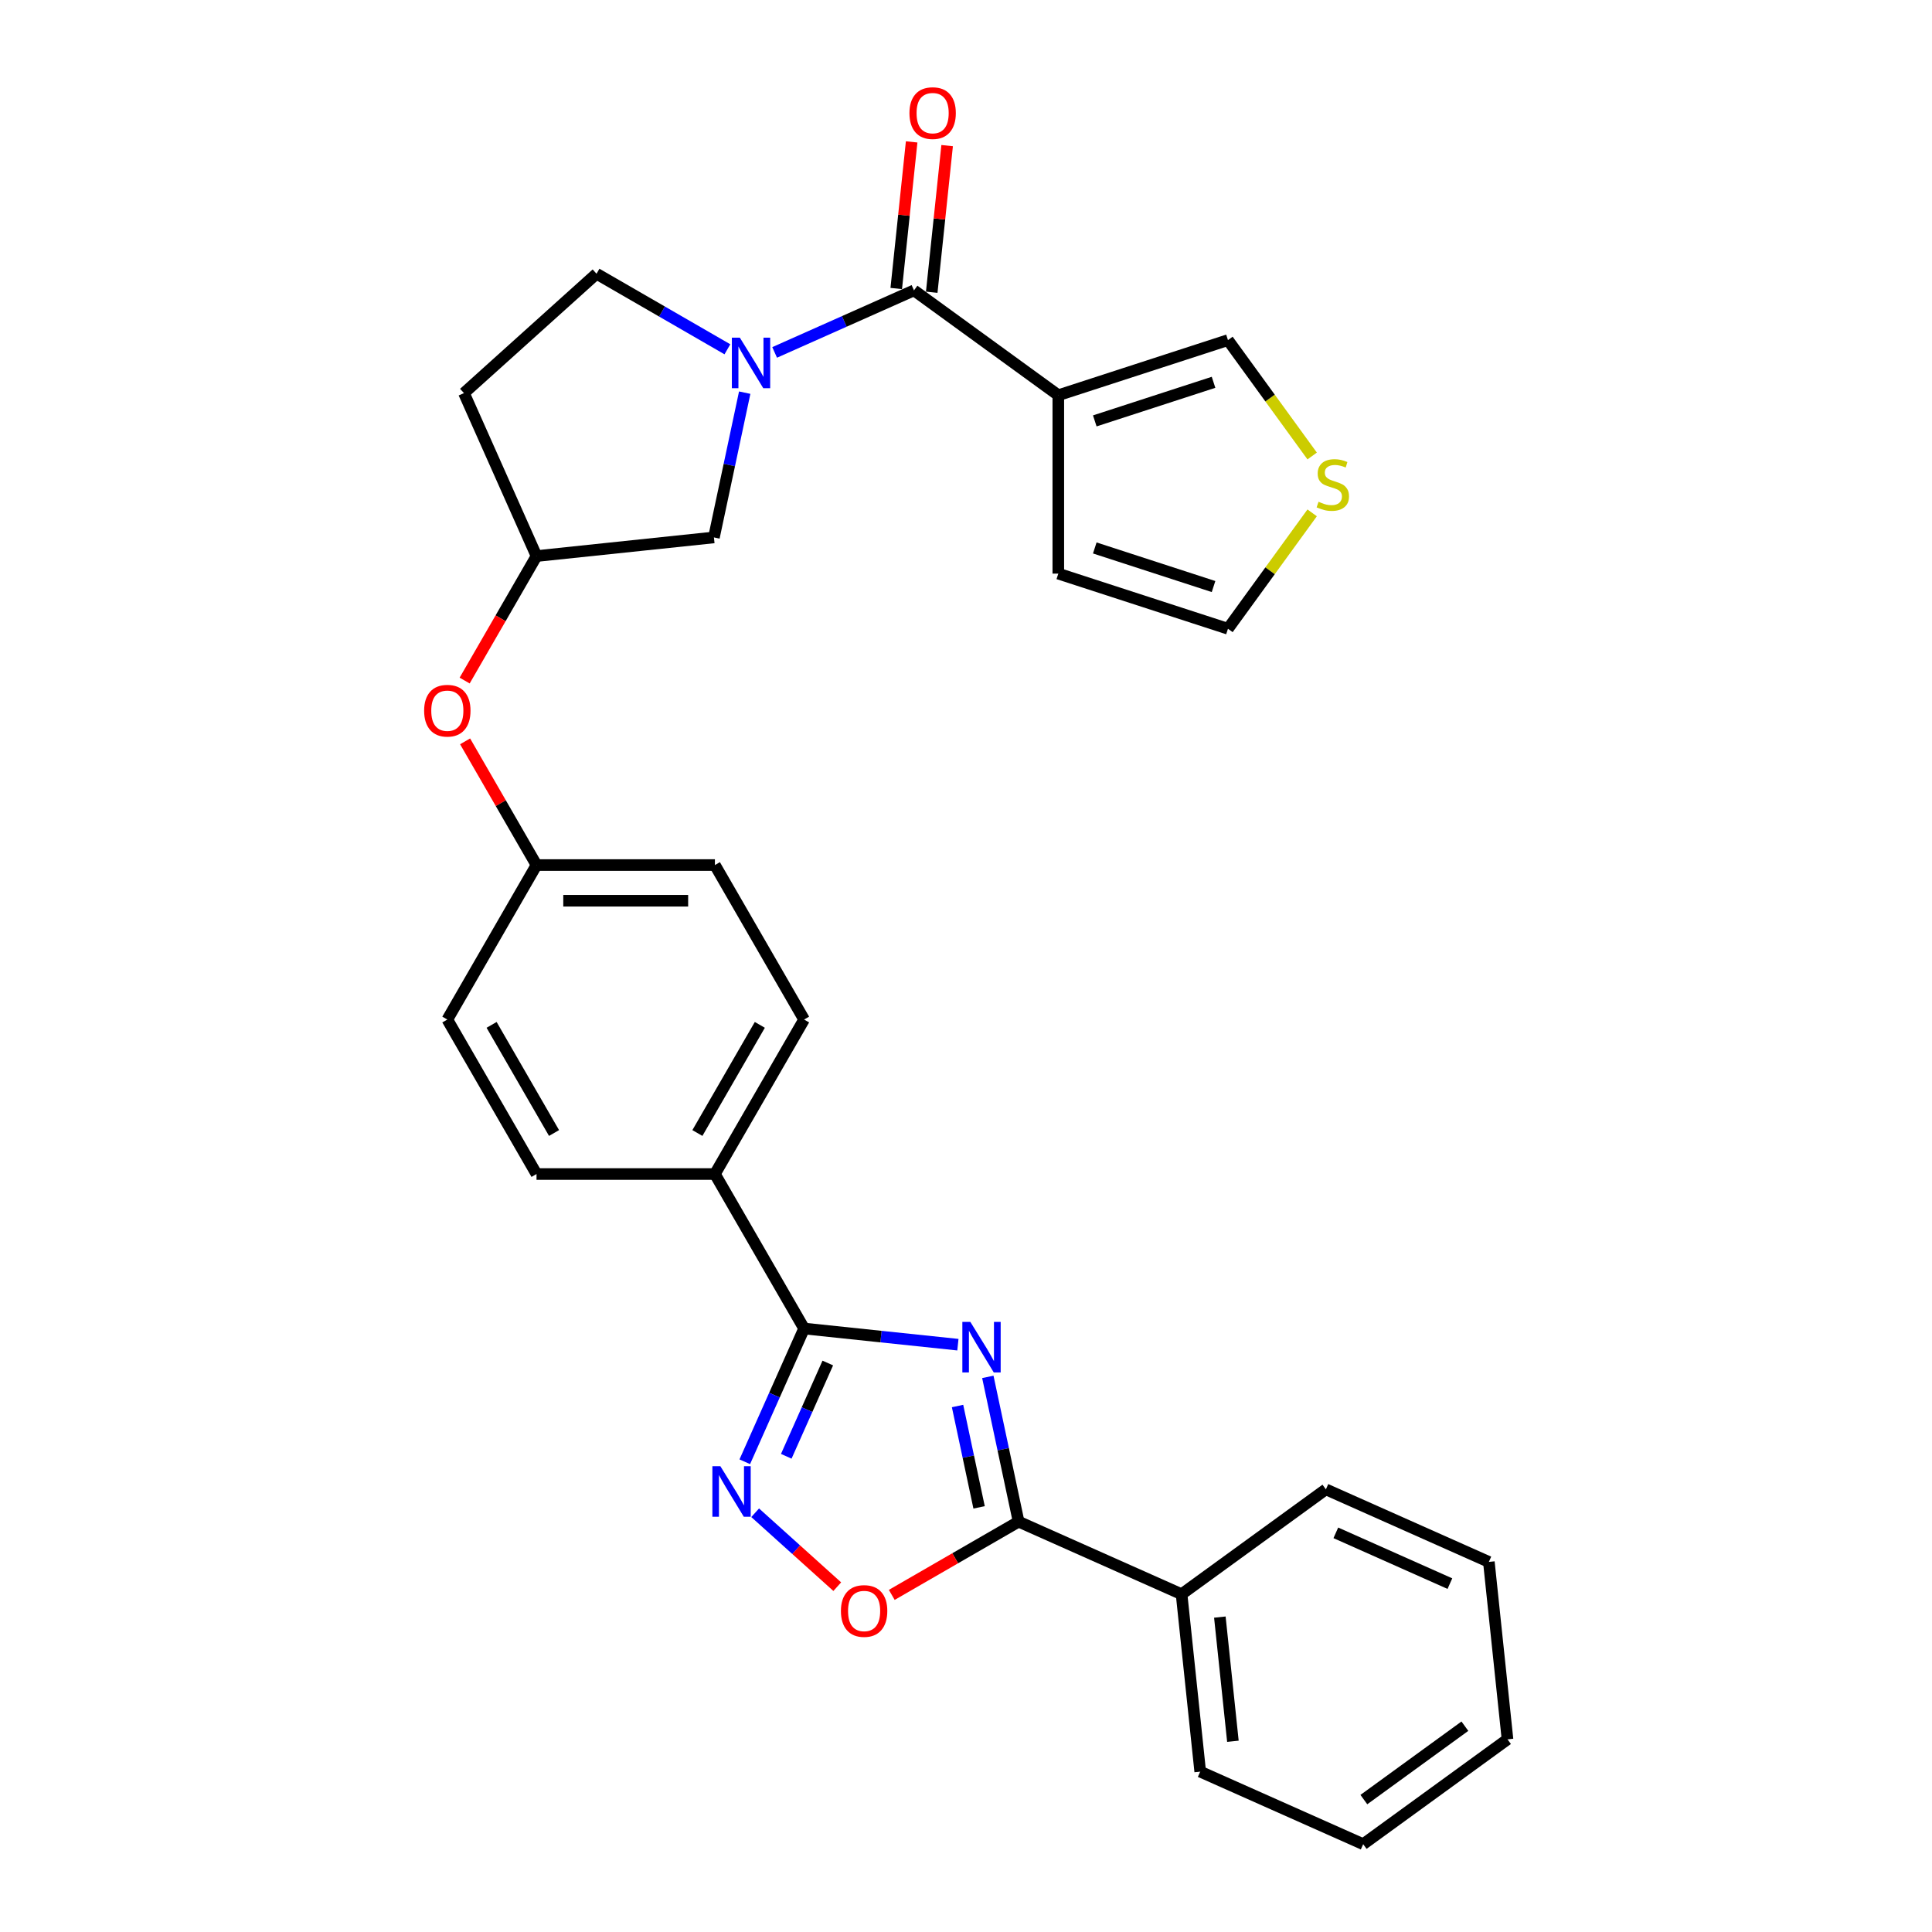<?xml version='1.0' encoding='iso-8859-1'?>
<svg version='1.1' baseProfile='full'
              xmlns='http://www.w3.org/2000/svg'
                      xmlns:rdkit='http://www.rdkit.org/xml'
                      xmlns:xlink='http://www.w3.org/1999/xlink'
                  xml:space='preserve'
width='1000px' height='1000px' viewBox='0 0 1000 1000'>
<!-- END OF HEADER -->
<rect style='opacity:1.0;fill:#FFFFFF;stroke:none' width='1000' height='1000' x='0' y='0'> </rect>
<path class='bond-0' d='M 495.805,696.005 L 456.004,691.822' style='fill:none;fill-rule:evenodd;stroke:#0000FF;stroke-width:6px;stroke-linecap:butt;stroke-linejoin:miter;stroke-opacity:1' />
<path class='bond-0' d='M 456.004,691.822 L 416.202,687.639' style='fill:none;fill-rule:evenodd;stroke:#000000;stroke-width:6px;stroke-linecap:butt;stroke-linejoin:miter;stroke-opacity:1' />
<path class='bond-2' d='M 511.3,712.673 L 519.264,750.14' style='fill:none;fill-rule:evenodd;stroke:#0000FF;stroke-width:6px;stroke-linecap:butt;stroke-linejoin:miter;stroke-opacity:1' />
<path class='bond-2' d='M 519.264,750.14 L 527.228,787.606' style='fill:none;fill-rule:evenodd;stroke:#000000;stroke-width:6px;stroke-linecap:butt;stroke-linejoin:miter;stroke-opacity:1' />
<path class='bond-2' d='M 495.626,727.752 L 501.201,753.979' style='fill:none;fill-rule:evenodd;stroke:#0000FF;stroke-width:6px;stroke-linecap:butt;stroke-linejoin:miter;stroke-opacity:1' />
<path class='bond-2' d='M 501.201,753.979 L 506.775,780.206' style='fill:none;fill-rule:evenodd;stroke:#000000;stroke-width:6px;stroke-linecap:butt;stroke-linejoin:miter;stroke-opacity:1' />
<path class='bond-3' d='M 416.202,687.639 L 400.849,722.123' style='fill:none;fill-rule:evenodd;stroke:#000000;stroke-width:6px;stroke-linecap:butt;stroke-linejoin:miter;stroke-opacity:1' />
<path class='bond-3' d='M 400.849,722.123 L 385.496,756.607' style='fill:none;fill-rule:evenodd;stroke:#0000FF;stroke-width:6px;stroke-linecap:butt;stroke-linejoin:miter;stroke-opacity:1' />
<path class='bond-3' d='M 428.467,705.495 L 417.719,729.634' style='fill:none;fill-rule:evenodd;stroke:#000000;stroke-width:6px;stroke-linecap:butt;stroke-linejoin:miter;stroke-opacity:1' />
<path class='bond-3' d='M 417.719,729.634 L 406.972,753.773' style='fill:none;fill-rule:evenodd;stroke:#0000FF;stroke-width:6px;stroke-linecap:butt;stroke-linejoin:miter;stroke-opacity:1' />
<path class='bond-7' d='M 416.202,687.639 L 370.035,607.675' style='fill:none;fill-rule:evenodd;stroke:#000000;stroke-width:6px;stroke-linecap:butt;stroke-linejoin:miter;stroke-opacity:1' />
<path class='bond-1' d='M 385.457,203.237 L 377.493,240.703' style='fill:none;fill-rule:evenodd;stroke:#0000FF;stroke-width:6px;stroke-linecap:butt;stroke-linejoin:miter;stroke-opacity:1' />
<path class='bond-1' d='M 377.493,240.703 L 369.53,278.17' style='fill:none;fill-rule:evenodd;stroke:#000000;stroke-width:6px;stroke-linecap:butt;stroke-linejoin:miter;stroke-opacity:1' />
<path class='bond-4' d='M 400.952,182.411 L 437.015,166.354' style='fill:none;fill-rule:evenodd;stroke:#0000FF;stroke-width:6px;stroke-linecap:butt;stroke-linejoin:miter;stroke-opacity:1' />
<path class='bond-4' d='M 437.015,166.354 L 473.078,150.298' style='fill:none;fill-rule:evenodd;stroke:#000000;stroke-width:6px;stroke-linecap:butt;stroke-linejoin:miter;stroke-opacity:1' />
<path class='bond-32' d='M 376.502,180.796 L 342.633,161.241' style='fill:none;fill-rule:evenodd;stroke:#0000FF;stroke-width:6px;stroke-linecap:butt;stroke-linejoin:miter;stroke-opacity:1' />
<path class='bond-32' d='M 342.633,161.241 L 308.763,141.687' style='fill:none;fill-rule:evenodd;stroke:#000000;stroke-width:6px;stroke-linecap:butt;stroke-linejoin:miter;stroke-opacity:1' />
<path class='bond-6' d='M 527.228,787.606 L 494.402,806.558' style='fill:none;fill-rule:evenodd;stroke:#000000;stroke-width:6px;stroke-linecap:butt;stroke-linejoin:miter;stroke-opacity:1' />
<path class='bond-6' d='M 494.402,806.558 L 461.576,825.51' style='fill:none;fill-rule:evenodd;stroke:#FF0000;stroke-width:6px;stroke-linecap:butt;stroke-linejoin:miter;stroke-opacity:1' />
<path class='bond-14' d='M 527.228,787.606 L 611.579,825.162' style='fill:none;fill-rule:evenodd;stroke:#000000;stroke-width:6px;stroke-linecap:butt;stroke-linejoin:miter;stroke-opacity:1' />
<path class='bond-29' d='M 390.872,782.997 L 412.118,802.127' style='fill:none;fill-rule:evenodd;stroke:#0000FF;stroke-width:6px;stroke-linecap:butt;stroke-linejoin:miter;stroke-opacity:1' />
<path class='bond-29' d='M 412.118,802.127 L 433.364,821.257' style='fill:none;fill-rule:evenodd;stroke:#FF0000;stroke-width:6px;stroke-linecap:butt;stroke-linejoin:miter;stroke-opacity:1' />
<path class='bond-5' d='M 473.078,150.298 L 547.778,204.571' style='fill:none;fill-rule:evenodd;stroke:#000000;stroke-width:6px;stroke-linecap:butt;stroke-linejoin:miter;stroke-opacity:1' />
<path class='bond-13' d='M 482.261,151.263 L 486.249,113.318' style='fill:none;fill-rule:evenodd;stroke:#000000;stroke-width:6px;stroke-linecap:butt;stroke-linejoin:miter;stroke-opacity:1' />
<path class='bond-13' d='M 486.249,113.318 L 490.237,75.372' style='fill:none;fill-rule:evenodd;stroke:#FF0000;stroke-width:6px;stroke-linecap:butt;stroke-linejoin:miter;stroke-opacity:1' />
<path class='bond-13' d='M 463.895,149.333 L 467.883,111.387' style='fill:none;fill-rule:evenodd;stroke:#000000;stroke-width:6px;stroke-linecap:butt;stroke-linejoin:miter;stroke-opacity:1' />
<path class='bond-13' d='M 467.883,111.387 L 471.872,73.442' style='fill:none;fill-rule:evenodd;stroke:#FF0000;stroke-width:6px;stroke-linecap:butt;stroke-linejoin:miter;stroke-opacity:1' />
<path class='bond-10' d='M 547.778,204.571 L 635.592,176.038' style='fill:none;fill-rule:evenodd;stroke:#000000;stroke-width:6px;stroke-linecap:butt;stroke-linejoin:miter;stroke-opacity:1' />
<path class='bond-10' d='M 566.656,217.854 L 628.127,197.881' style='fill:none;fill-rule:evenodd;stroke:#000000;stroke-width:6px;stroke-linecap:butt;stroke-linejoin:miter;stroke-opacity:1' />
<path class='bond-12' d='M 547.778,204.571 L 547.778,296.904' style='fill:none;fill-rule:evenodd;stroke:#000000;stroke-width:6px;stroke-linecap:butt;stroke-linejoin:miter;stroke-opacity:1' />
<path class='bond-19' d='M 370.035,607.675 L 416.202,527.712' style='fill:none;fill-rule:evenodd;stroke:#000000;stroke-width:6px;stroke-linecap:butt;stroke-linejoin:miter;stroke-opacity:1' />
<path class='bond-19' d='M 360.968,586.447 L 393.285,530.473' style='fill:none;fill-rule:evenodd;stroke:#000000;stroke-width:6px;stroke-linecap:butt;stroke-linejoin:miter;stroke-opacity:1' />
<path class='bond-20' d='M 370.035,607.675 L 277.702,607.675' style='fill:none;fill-rule:evenodd;stroke:#000000;stroke-width:6px;stroke-linecap:butt;stroke-linejoin:miter;stroke-opacity:1' />
<path class='bond-8' d='M 679.173,236.021 L 657.383,206.029' style='fill:none;fill-rule:evenodd;stroke:#CCCC00;stroke-width:6px;stroke-linecap:butt;stroke-linejoin:miter;stroke-opacity:1' />
<path class='bond-8' d='M 657.383,206.029 L 635.592,176.038' style='fill:none;fill-rule:evenodd;stroke:#000000;stroke-width:6px;stroke-linecap:butt;stroke-linejoin:miter;stroke-opacity:1' />
<path class='bond-33' d='M 679.173,265.454 L 657.383,295.446' style='fill:none;fill-rule:evenodd;stroke:#CCCC00;stroke-width:6px;stroke-linecap:butt;stroke-linejoin:miter;stroke-opacity:1' />
<path class='bond-33' d='M 657.383,295.446 L 635.592,325.437' style='fill:none;fill-rule:evenodd;stroke:#000000;stroke-width:6px;stroke-linecap:butt;stroke-linejoin:miter;stroke-opacity:1' />
<path class='bond-9' d='M 369.53,278.17 L 277.702,287.821' style='fill:none;fill-rule:evenodd;stroke:#000000;stroke-width:6px;stroke-linecap:butt;stroke-linejoin:miter;stroke-opacity:1' />
<path class='bond-11' d='M 308.763,141.687 L 240.146,203.47' style='fill:none;fill-rule:evenodd;stroke:#000000;stroke-width:6px;stroke-linecap:butt;stroke-linejoin:miter;stroke-opacity:1' />
<path class='bond-15' d='M 547.778,296.904 L 635.592,325.437' style='fill:none;fill-rule:evenodd;stroke:#000000;stroke-width:6px;stroke-linecap:butt;stroke-linejoin:miter;stroke-opacity:1' />
<path class='bond-15' d='M 566.656,283.621 L 628.127,303.594' style='fill:none;fill-rule:evenodd;stroke:#000000;stroke-width:6px;stroke-linecap:butt;stroke-linejoin:miter;stroke-opacity:1' />
<path class='bond-24' d='M 611.579,825.162 L 621.23,916.99' style='fill:none;fill-rule:evenodd;stroke:#000000;stroke-width:6px;stroke-linecap:butt;stroke-linejoin:miter;stroke-opacity:1' />
<path class='bond-24' d='M 631.392,837.006 L 638.148,901.285' style='fill:none;fill-rule:evenodd;stroke:#000000;stroke-width:6px;stroke-linecap:butt;stroke-linejoin:miter;stroke-opacity:1' />
<path class='bond-25' d='M 611.579,825.162 L 686.278,770.889' style='fill:none;fill-rule:evenodd;stroke:#000000;stroke-width:6px;stroke-linecap:butt;stroke-linejoin:miter;stroke-opacity:1' />
<path class='bond-16' d='M 277.702,287.821 L 259.101,320.038' style='fill:none;fill-rule:evenodd;stroke:#000000;stroke-width:6px;stroke-linecap:butt;stroke-linejoin:miter;stroke-opacity:1' />
<path class='bond-16' d='M 259.101,320.038 L 240.501,352.254' style='fill:none;fill-rule:evenodd;stroke:#FF0000;stroke-width:6px;stroke-linecap:butt;stroke-linejoin:miter;stroke-opacity:1' />
<path class='bond-17' d='M 277.702,287.821 L 240.146,203.47' style='fill:none;fill-rule:evenodd;stroke:#000000;stroke-width:6px;stroke-linecap:butt;stroke-linejoin:miter;stroke-opacity:1' />
<path class='bond-18' d='M 240.736,383.722 L 259.219,415.735' style='fill:none;fill-rule:evenodd;stroke:#FF0000;stroke-width:6px;stroke-linecap:butt;stroke-linejoin:miter;stroke-opacity:1' />
<path class='bond-18' d='M 259.219,415.735 L 277.702,447.748' style='fill:none;fill-rule:evenodd;stroke:#000000;stroke-width:6px;stroke-linecap:butt;stroke-linejoin:miter;stroke-opacity:1' />
<path class='bond-22' d='M 416.202,527.712 L 370.035,447.748' style='fill:none;fill-rule:evenodd;stroke:#000000;stroke-width:6px;stroke-linecap:butt;stroke-linejoin:miter;stroke-opacity:1' />
<path class='bond-23' d='M 277.702,607.675 L 231.535,527.712' style='fill:none;fill-rule:evenodd;stroke:#000000;stroke-width:6px;stroke-linecap:butt;stroke-linejoin:miter;stroke-opacity:1' />
<path class='bond-23' d='M 286.769,586.447 L 254.452,530.473' style='fill:none;fill-rule:evenodd;stroke:#000000;stroke-width:6px;stroke-linecap:butt;stroke-linejoin:miter;stroke-opacity:1' />
<path class='bond-21' d='M 277.702,447.748 L 231.535,527.712' style='fill:none;fill-rule:evenodd;stroke:#000000;stroke-width:6px;stroke-linecap:butt;stroke-linejoin:miter;stroke-opacity:1' />
<path class='bond-30' d='M 277.702,447.748 L 370.035,447.748' style='fill:none;fill-rule:evenodd;stroke:#000000;stroke-width:6px;stroke-linecap:butt;stroke-linejoin:miter;stroke-opacity:1' />
<path class='bond-30' d='M 291.552,466.215 L 356.185,466.215' style='fill:none;fill-rule:evenodd;stroke:#000000;stroke-width:6px;stroke-linecap:butt;stroke-linejoin:miter;stroke-opacity:1' />
<path class='bond-27' d='M 621.23,916.99 L 705.582,954.545' style='fill:none;fill-rule:evenodd;stroke:#000000;stroke-width:6px;stroke-linecap:butt;stroke-linejoin:miter;stroke-opacity:1' />
<path class='bond-26' d='M 686.278,770.889 L 770.63,808.445' style='fill:none;fill-rule:evenodd;stroke:#000000;stroke-width:6px;stroke-linecap:butt;stroke-linejoin:miter;stroke-opacity:1' />
<path class='bond-26' d='M 691.42,793.393 L 750.466,819.682' style='fill:none;fill-rule:evenodd;stroke:#000000;stroke-width:6px;stroke-linecap:butt;stroke-linejoin:miter;stroke-opacity:1' />
<path class='bond-28' d='M 770.63,808.445 L 780.281,900.273' style='fill:none;fill-rule:evenodd;stroke:#000000;stroke-width:6px;stroke-linecap:butt;stroke-linejoin:miter;stroke-opacity:1' />
<path class='bond-31' d='M 705.582,954.545 L 780.281,900.273' style='fill:none;fill-rule:evenodd;stroke:#000000;stroke-width:6px;stroke-linecap:butt;stroke-linejoin:miter;stroke-opacity:1' />
<path class='bond-31' d='M 705.932,931.465 L 758.222,893.474' style='fill:none;fill-rule:evenodd;stroke:#000000;stroke-width:6px;stroke-linecap:butt;stroke-linejoin:miter;stroke-opacity:1' />
<path  class='atom-0' d='M 502.25 684.216
L 510.819 698.066
Q 511.668 699.432, 513.035 701.907
Q 514.401 704.381, 514.475 704.529
L 514.475 684.216
L 517.947 684.216
L 517.947 710.365
L 514.364 710.365
L 505.168 695.222
Q 504.097 693.449, 502.952 691.418
Q 501.844 689.386, 501.512 688.759
L 501.512 710.365
L 498.114 710.365
L 498.114 684.216
L 502.25 684.216
' fill='#0000FF'/>
<path  class='atom-2' d='M 382.947 174.779
L 391.515 188.629
Q 392.365 189.996, 393.731 192.47
Q 395.098 194.945, 395.172 195.093
L 395.172 174.779
L 398.644 174.779
L 398.644 200.928
L 395.061 200.928
L 385.865 185.785
Q 384.793 184.013, 383.649 181.981
Q 382.541 179.95, 382.208 179.322
L 382.208 200.928
L 378.81 200.928
L 378.81 174.779
L 382.947 174.779
' fill='#0000FF'/>
<path  class='atom-4' d='M 372.867 758.915
L 381.435 772.765
Q 382.285 774.132, 383.651 776.607
Q 385.018 779.081, 385.092 779.229
L 385.092 758.915
L 388.563 758.915
L 388.563 785.064
L 384.981 785.064
L 375.784 769.922
Q 374.713 768.149, 373.568 766.117
Q 372.46 764.086, 372.128 763.458
L 372.128 785.064
L 368.73 785.064
L 368.73 758.915
L 372.867 758.915
' fill='#0000FF'/>
<path  class='atom-7' d='M 435.261 833.847
Q 435.261 827.568, 438.363 824.06
Q 441.466 820.551, 447.264 820.551
Q 453.063 820.551, 456.165 824.06
Q 459.268 827.568, 459.268 833.847
Q 459.268 840.2, 456.128 843.819
Q 452.989 847.402, 447.264 847.402
Q 441.503 847.402, 438.363 843.819
Q 435.261 840.237, 435.261 833.847
M 447.264 844.447
Q 451.253 844.447, 453.395 841.788
Q 455.574 839.092, 455.574 833.847
Q 455.574 828.713, 453.395 826.128
Q 451.253 823.506, 447.264 823.506
Q 443.275 823.506, 441.096 826.091
Q 438.954 828.676, 438.954 833.847
Q 438.954 839.129, 441.096 841.788
Q 443.275 844.447, 447.264 844.447
' fill='#FF0000'/>
<path  class='atom-9' d='M 682.478 259.712
Q 682.774 259.823, 683.992 260.34
Q 685.211 260.857, 686.541 261.19
Q 687.907 261.485, 689.237 261.485
Q 691.712 261.485, 693.152 260.303
Q 694.592 259.085, 694.592 256.979
Q 694.592 255.539, 693.854 254.652
Q 693.152 253.766, 692.044 253.286
Q 690.936 252.806, 689.089 252.252
Q 686.762 251.55, 685.359 250.885
Q 683.992 250.22, 682.995 248.817
Q 682.035 247.414, 682.035 245.05
Q 682.035 241.763, 684.251 239.731
Q 686.504 237.7, 690.936 237.7
Q 693.965 237.7, 697.399 239.14
L 696.55 241.984
Q 693.411 240.692, 691.047 240.692
Q 688.498 240.692, 687.095 241.763
Q 685.691 242.797, 685.728 244.607
Q 685.728 246.01, 686.43 246.86
Q 687.169 247.709, 688.203 248.189
Q 689.274 248.669, 691.047 249.223
Q 693.411 249.962, 694.814 250.701
Q 696.217 251.439, 697.215 252.954
Q 698.249 254.431, 698.249 256.979
Q 698.249 260.599, 695.811 262.556
Q 693.411 264.477, 689.385 264.477
Q 687.058 264.477, 685.285 263.96
Q 683.549 263.48, 681.481 262.63
L 682.478 259.712
' fill='#CCCC00'/>
<path  class='atom-14' d='M 470.726 58.544
Q 470.726 52.265, 473.829 48.757
Q 476.931 45.248, 482.73 45.248
Q 488.528 45.248, 491.631 48.757
Q 494.733 52.265, 494.733 58.544
Q 494.733 64.897, 491.594 68.516
Q 488.454 72.099, 482.73 72.099
Q 476.968 72.099, 473.829 68.516
Q 470.726 64.933, 470.726 58.544
M 482.73 69.144
Q 486.718 69.144, 488.861 66.485
Q 491.04 63.788, 491.04 58.544
Q 491.04 53.41, 488.861 50.825
Q 486.718 48.203, 482.73 48.203
Q 478.741 48.203, 476.562 50.788
Q 474.42 53.373, 474.42 58.544
Q 474.42 63.825, 476.562 66.485
Q 478.741 69.144, 482.73 69.144
' fill='#FF0000'/>
<path  class='atom-19' d='M 219.531 367.859
Q 219.531 361.58, 222.634 358.071
Q 225.736 354.563, 231.535 354.563
Q 237.333 354.563, 240.436 358.071
Q 243.538 361.58, 243.538 367.859
Q 243.538 374.211, 240.399 377.831
Q 237.259 381.413, 231.535 381.413
Q 225.773 381.413, 222.634 377.831
Q 219.531 374.248, 219.531 367.859
M 231.535 378.459
Q 235.523 378.459, 237.666 375.799
Q 239.845 373.103, 239.845 367.859
Q 239.845 362.725, 237.666 360.14
Q 235.523 357.517, 231.535 357.517
Q 227.546 357.517, 225.367 360.103
Q 223.225 362.688, 223.225 367.859
Q 223.225 373.14, 225.367 375.799
Q 227.546 378.459, 231.535 378.459
' fill='#FF0000'/>
</svg>
